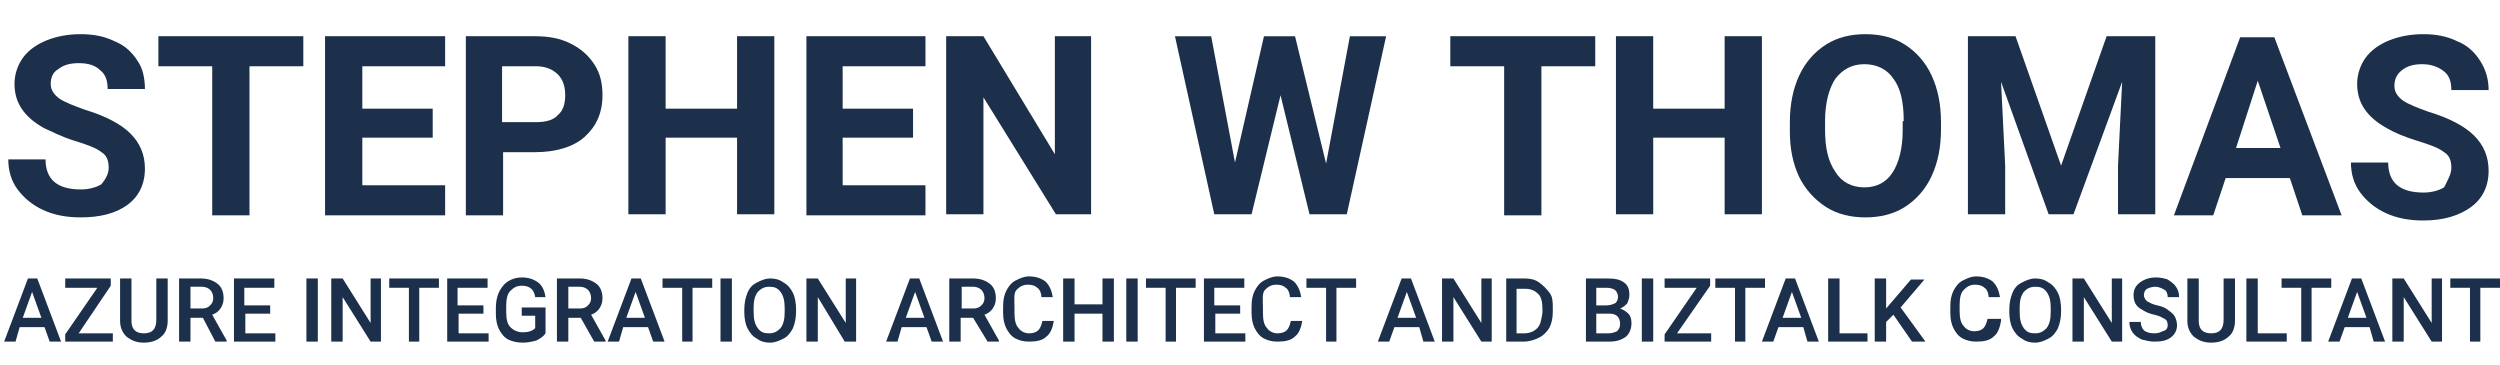 <?xml version="1.0" encoding="utf-8"?>
<!-- Generator: Adobe Illustrator 23.0.2, SVG Export Plug-In . SVG Version: 6.00 Build 0)  -->
<svg version="1.1" id="Layer_1" xmlns="http://www.w3.org/2000/svg" xmlns:xlink="http://www.w3.org/1999/xlink" x="0px" y="0px"
	 viewBox="0 0 241.5 35.3" style="enable-background:new 0 0 241.5 35.3;" xml:space="preserve">
<style type="text/css">
	.st0{fill:#1C304B;}
</style>
<g>
	<g>
		<g>
			<path class="st0" d="M10.5,16.2c0-0.7-0.2-1.2-0.7-1.5c-0.5-0.4-1.3-0.7-2.6-1.1S5,12.7,4.3,12.4c-2-1.1-2.9-2.5-2.9-4.3
				c0-0.9,0.3-1.8,0.8-2.5c0.5-0.7,1.3-1.3,2.3-1.7c1-0.4,2.1-0.6,3.3-0.6c1.2,0,2.3,0.2,3.3,0.7c1,0.4,1.7,1.1,2.2,1.9
				C13.8,6.6,14,7.6,14,8.6h-3.6c0-0.8-0.2-1.4-0.7-1.8C9.2,6.3,8.5,6.1,7.6,6.1c-0.9,0-1.5,0.2-2,0.6C5.1,7,4.9,7.5,4.9,8.1
				c0,0.6,0.3,1,0.8,1.4c0.6,0.4,1.4,0.7,2.5,1.1c2,0.6,3.5,1.4,4.4,2.3s1.4,2,1.4,3.4c0,1.5-0.6,2.7-1.7,3.5
				C11.2,20.6,9.7,21,7.8,21c-1.3,0-2.5-0.2-3.6-0.7c-1.1-0.5-1.9-1.2-2.5-2c-0.6-0.8-0.9-1.8-0.9-2.9h3.6c0,1.9,1.1,2.9,3.4,2.9
				c0.8,0,1.5-0.2,2-0.5C10.2,17.3,10.5,16.8,10.5,16.2z"/>
			<path class="st0" d="M29.4,6.4h-5.3v14.4h-3.6V6.4h-5.2V3.5h14V6.4z"/>
			<path class="st0" d="M41.8,13.3H35v4.6h8v2.9H31.4V3.5H43v2.9h-8v4.1h6.8V13.3z"/>
			<path class="st0" d="M48.6,14.7v6.1h-3.6V3.5h6.7c1.3,0,2.4,0.2,3.4,0.7c1,0.5,1.7,1.1,2.3,2s0.8,1.9,0.8,3c0,1.7-0.6,3-1.7,4
				s-2.8,1.5-4.8,1.5H48.6z M48.6,11.8h3.2c0.9,0,1.7-0.2,2.1-0.7c0.5-0.4,0.7-1.1,0.7-1.9c0-0.8-0.2-1.5-0.7-2
				c-0.5-0.5-1.2-0.8-2.1-0.8h-3.3V11.8z"/>
			<path class="st0" d="M74.8,20.7h-3.6v-7.4h-6.9v7.4h-3.6V3.5h3.6v7h6.9v-7h3.6V20.7z"/>
			<path class="st0" d="M88.2,13.3h-6.8v4.6h8v2.9H77.9V3.5h11.5v2.9h-8v4.1h6.8V13.3z"/>
			<path class="st0" d="M105.5,20.7H102L95,9.4v11.3h-3.6V3.5H95l6.9,11.4V3.5h3.5V20.7z"/>
			<path class="st0" d="M128.1,15.8l2.3-12.3h3.5l-3.8,17.2h-3.6l-2.8-11.5l-2.8,11.5h-3.6l-3.8-17.2h3.5l2.3,12.2l2.8-12.2h3
				L128.1,15.8z"/>
			<path class="st0" d="M154.2,6.4h-5.3v14.4h-3.6V6.4h-5.2V3.5h14V6.4z"/>
			<path class="st0" d="M170.2,20.7h-3.6v-7.4h-6.9v7.4h-3.6V3.5h3.6v7h6.9v-7h3.6V20.7z"/>
			<path class="st0" d="M187.5,12.5c0,1.7-0.3,3.2-0.9,4.5c-0.6,1.3-1.5,2.3-2.6,3s-2.4,1-3.8,1c-1.4,0-2.7-0.3-3.8-1
				c-1.1-0.7-2-1.7-2.6-2.9c-0.6-1.3-0.9-2.7-0.9-4.4v-0.9c0-1.7,0.3-3.2,0.9-4.5c0.6-1.3,1.5-2.3,2.6-3c1.1-0.7,2.4-1,3.8-1
				s2.7,0.3,3.8,1c1.1,0.7,2,1.7,2.6,3c0.6,1.3,0.9,2.8,0.9,4.5V12.5z M183.9,11.7c0-1.8-0.3-3.2-1-4.1c-0.6-0.9-1.6-1.4-2.8-1.4
				c-1.2,0-2.1,0.5-2.8,1.4c-0.6,0.9-1,2.3-1,4.1v0.8c0,1.8,0.3,3.1,1,4.1c0.6,1,1.6,1.5,2.8,1.5c1.2,0,2.1-0.5,2.7-1.4
				c0.6-0.9,1-2.3,1-4.1V11.7z"/>
			<path class="st0" d="M194.7,3.5l4.4,12.5l4.4-12.5h4.7v17.2h-3.6V16l0.4-8.1l-4.7,12.8h-2.4l-4.6-12.8l0.4,8.1v4.7h-3.6V3.5
				H194.7z"/>
			<path class="st0" d="M221.2,17.2H215l-1.2,3.6H210l6.4-17.2h3.3l6.5,17.2h-3.8L221.2,17.2z M216,14.3h4.3l-2.2-6.5L216,14.3z"/>
			<path class="st0" d="M236.8,16.2c0-0.7-0.2-1.2-0.7-1.5c-0.5-0.4-1.3-0.7-2.6-1.1s-2.2-0.8-2.9-1.2c-2-1.1-2.9-2.5-2.9-4.3
				c0-0.9,0.3-1.8,0.8-2.5c0.5-0.7,1.3-1.3,2.3-1.7c1-0.4,2.1-0.6,3.3-0.6c1.2,0,2.3,0.2,3.3,0.7c1,0.4,1.7,1.1,2.2,1.9
				c0.5,0.8,0.8,1.7,0.8,2.8h-3.6c0-0.8-0.2-1.4-0.7-1.8c-0.5-0.4-1.2-0.7-2.1-0.7c-0.9,0-1.5,0.2-2,0.6c-0.5,0.4-0.7,0.9-0.7,1.5
				c0,0.6,0.3,1,0.8,1.4c0.6,0.4,1.4,0.7,2.5,1.1c2,0.6,3.5,1.4,4.4,2.3s1.4,2,1.4,3.4c0,1.5-0.6,2.7-1.7,3.5
				c-1.1,0.8-2.6,1.3-4.6,1.3c-1.3,0-2.5-0.2-3.6-0.7c-1.1-0.5-1.9-1.2-2.5-2c-0.6-0.8-0.9-1.8-0.9-2.9h3.6c0,1.9,1.1,2.9,3.4,2.9
				c0.8,0,1.5-0.2,2-0.5C236.5,17.3,236.8,16.8,236.8,16.2z"/>
		</g>
		<g>
			<path class="st0" d="M4.3,31.6H1.9L1.5,33H0.4l2.3-6.1h0.9L5.9,33H4.8L4.3,31.6z M2.2,30.7H4l-0.9-2.5L2.2,30.7z"/>
			<path class="st0" d="M7.6,32.2h3.3V33H6.3v-0.7l3.1-4.5H6.3v-0.9h4.4v0.7L7.6,32.2z"/>
			<path class="st0" d="M16.2,26.9V31c0,0.6-0.2,1.2-0.6,1.5c-0.4,0.4-1,0.6-1.7,0.6c-0.7,0-1.2-0.2-1.7-0.6
				c-0.4-0.4-0.6-0.9-0.6-1.5v-4.1h1.1V31c0,0.4,0.1,0.7,0.3,0.9c0.2,0.2,0.5,0.3,0.9,0.3c0.8,0,1.2-0.4,1.2-1.3v-4H16.2z"/>
			<path class="st0" d="M19.6,30.7h-1.2V33h-1.1v-6.1h2.1c0.7,0,1.2,0.2,1.6,0.5c0.4,0.3,0.6,0.8,0.6,1.4c0,0.4-0.1,0.7-0.3,1
				c-0.2,0.3-0.5,0.5-0.8,0.6l1.4,2.5V33h-1.1L19.6,30.7z M18.4,29.8h1.1c0.4,0,0.6-0.1,0.8-0.3s0.3-0.4,0.3-0.7
				c0-0.3-0.1-0.6-0.3-0.8c-0.2-0.2-0.5-0.3-0.8-0.3h-1.1V29.8z"/>
			<path class="st0" d="M26.2,30.3h-2.5v1.9h2.9V33h-4v-6.1h3.9v0.9h-2.9v1.7h2.5V30.3z"/>
			<path class="st0" d="M30.7,33h-1.1v-6.1h1.1V33z"/>
			<path class="st0" d="M36.9,33h-1.1l-2.7-4.3V33H32v-6.1h1.1l2.7,4.3v-4.3h1V33z"/>
			<path class="st0" d="M42.4,27.8h-1.9V33h-1v-5.2h-1.9v-0.9h4.8V27.8z"/>
			<path class="st0" d="M46.8,30.3h-2.5v1.9h2.9V33h-4v-6.1h3.9v0.9h-2.9v1.7h2.5V30.3z"/>
			<path class="st0" d="M52.7,32.2c-0.2,0.3-0.5,0.5-0.9,0.7c-0.4,0.1-0.8,0.2-1.3,0.2c-0.5,0-1-0.1-1.4-0.3c-0.4-0.2-0.7-0.6-0.9-1
				c-0.2-0.4-0.3-0.9-0.3-1.5v-0.5c0-0.9,0.2-1.6,0.7-2.2c0.4-0.5,1.1-0.8,1.8-0.8c0.7,0,1.2,0.2,1.6,0.5c0.4,0.3,0.6,0.8,0.7,1.4
				h-1c-0.1-0.7-0.5-1.1-1.3-1.1c-0.5,0-0.8,0.2-1.1,0.5s-0.4,0.8-0.4,1.5v0.5c0,0.7,0.1,1.2,0.4,1.5s0.7,0.5,1.2,0.5
				c0.5,0,0.9-0.1,1.2-0.4v-1.2h-1.3v-0.8h2.3V32.2z"/>
			<path class="st0" d="M56.1,30.7h-1.2V33h-1.1v-6.1H56c0.7,0,1.2,0.2,1.6,0.5c0.4,0.3,0.6,0.8,0.6,1.4c0,0.4-0.1,0.7-0.3,1
				c-0.2,0.3-0.5,0.5-0.8,0.6l1.4,2.5V33h-1.1L56.1,30.7z M54.9,29.8H56c0.4,0,0.6-0.1,0.8-0.3s0.3-0.4,0.3-0.7
				c0-0.3-0.1-0.6-0.3-0.8c-0.2-0.2-0.5-0.3-0.8-0.3h-1.1V29.8z"/>
			<path class="st0" d="M62.6,31.6h-2.4L59.8,33h-1.1l2.3-6.1h0.9l2.3,6.1h-1.1L62.6,31.6z M60.5,30.7h1.8l-0.9-2.5L60.5,30.7z"/>
			<path class="st0" d="M68.8,27.8h-1.9V33h-1v-5.2H64v-0.9h4.8V27.8z"/>
			<path class="st0" d="M70.7,33h-1.1v-6.1h1.1V33z"/>
			<path class="st0" d="M76.9,30.1c0,0.6-0.1,1.1-0.3,1.6c-0.2,0.4-0.5,0.8-0.9,1c-0.4,0.2-0.8,0.4-1.3,0.4c-0.5,0-0.9-0.1-1.3-0.4
				c-0.4-0.2-0.7-0.6-0.9-1c-0.2-0.4-0.3-1-0.3-1.5v-0.3c0-0.6,0.1-1.1,0.3-1.6c0.2-0.5,0.5-0.8,0.9-1c0.4-0.2,0.8-0.4,1.3-0.4
				c0.5,0,0.9,0.1,1.3,0.4c0.4,0.2,0.7,0.6,0.9,1c0.2,0.4,0.3,1,0.3,1.6V30.1z M75.8,29.8c0-0.7-0.1-1.2-0.4-1.6s-0.6-0.5-1.1-0.5
				c-0.5,0-0.8,0.2-1.1,0.5c-0.3,0.4-0.4,0.9-0.4,1.5v0.4c0,0.7,0.1,1.2,0.4,1.6s0.6,0.5,1.1,0.5c0.5,0,0.8-0.2,1.1-0.5
				c0.3-0.4,0.4-0.9,0.4-1.6V29.8z"/>
			<path class="st0" d="M82.7,33h-1.1L79,28.7V33h-1.1v-6.1H79l2.7,4.3v-4.3h1V33z"/>
			<path class="st0" d="M89.5,31.6h-2.4L86.7,33h-1.1l2.3-6.1h0.9l2.3,6.1H90L89.5,31.6z M87.5,30.7h1.8l-0.9-2.5L87.5,30.7z"/>
			<path class="st0" d="M94,30.7h-1.2V33h-1.1v-6.1H94c0.7,0,1.2,0.2,1.6,0.5c0.4,0.3,0.6,0.8,0.6,1.4c0,0.4-0.1,0.7-0.3,1
				c-0.2,0.3-0.5,0.5-0.8,0.6l1.4,2.5V33h-1.1L94,30.7z M92.9,29.8H94c0.4,0,0.6-0.1,0.8-0.3s0.3-0.4,0.3-0.7c0-0.3-0.1-0.6-0.3-0.8
				c-0.2-0.2-0.5-0.3-0.8-0.3h-1.1V29.8z"/>
			<path class="st0" d="M101.8,31c-0.1,0.6-0.3,1.2-0.7,1.5c-0.4,0.4-1,0.5-1.7,0.5c-0.5,0-0.9-0.1-1.3-0.3c-0.4-0.2-0.7-0.6-0.9-1
				c-0.2-0.4-0.3-0.9-0.3-1.5v-0.6c0-0.6,0.1-1.1,0.3-1.5c0.2-0.4,0.5-0.8,0.9-1c0.4-0.2,0.8-0.4,1.3-0.4c0.7,0,1.2,0.2,1.6,0.5
				c0.4,0.4,0.6,0.9,0.7,1.5h-1.1c0-0.4-0.2-0.8-0.4-0.9c-0.2-0.2-0.5-0.3-0.9-0.3c-0.5,0-0.8,0.2-1.1,0.5S98,29,98,29.7v0.5
				c0,0.7,0.1,1.2,0.4,1.5c0.2,0.3,0.6,0.5,1,0.5c0.4,0,0.7-0.1,0.9-0.3c0.2-0.2,0.3-0.5,0.4-0.9H101.8z"/>
			<path class="st0" d="M107.6,33h-1.1v-2.7h-2.7V33h-1.1v-6.1h1.1v2.5h2.7v-2.5h1.1V33z"/>
			<path class="st0" d="M109.9,33h-1.1v-6.1h1.1V33z"/>
			<path class="st0" d="M115.5,27.8h-1.9V33h-1v-5.2h-1.9v-0.9h4.8V27.8z"/>
			<path class="st0" d="M119.9,30.3h-2.5v1.9h2.9V33h-4v-6.1h3.9v0.9h-2.9v1.7h2.5V30.3z"/>
			<path class="st0" d="M125.8,31c-0.1,0.6-0.3,1.2-0.7,1.5c-0.4,0.4-1,0.5-1.7,0.5c-0.5,0-0.9-0.1-1.3-0.3c-0.4-0.2-0.7-0.6-0.9-1
				c-0.2-0.4-0.3-0.9-0.3-1.5v-0.6c0-0.6,0.1-1.1,0.3-1.5c0.2-0.4,0.5-0.8,0.9-1c0.4-0.2,0.8-0.4,1.3-0.4c0.7,0,1.2,0.2,1.6,0.5
				c0.4,0.4,0.6,0.9,0.7,1.5h-1.1c0-0.4-0.2-0.8-0.4-0.9c-0.2-0.2-0.5-0.3-0.9-0.3c-0.5,0-0.8,0.2-1.1,0.5S122,29,122,29.7v0.5
				c0,0.7,0.1,1.2,0.4,1.5c0.2,0.3,0.6,0.5,1,0.5c0.4,0,0.7-0.1,0.9-0.3c0.2-0.2,0.3-0.5,0.4-0.9H125.8z"/>
			<path class="st0" d="M131,27.8h-1.9V33h-1v-5.2h-1.9v-0.9h4.8V27.8z"/>
			<path class="st0" d="M137.1,31.6h-2.4l-0.5,1.4h-1.1l2.3-6.1h0.9l2.3,6.1h-1.1L137.1,31.6z M135,30.7h1.8l-0.9-2.5L135,30.7z"/>
			<path class="st0" d="M144.2,33h-1.1l-2.7-4.3V33h-1.1v-6.1h1.1l2.7,4.3v-4.3h1V33z"/>
			<path class="st0" d="M145.5,33v-6.1h1.8c0.5,0,1,0.1,1.4,0.4s0.7,0.6,1,1s0.3,0.9,0.3,1.5v0.3c0,0.6-0.1,1.1-0.3,1.5
				c-0.2,0.4-0.6,0.8-1,1s-0.9,0.4-1.5,0.4H145.5z M146.5,27.8v4.4h0.7c0.6,0,1-0.2,1.3-0.5c0.3-0.3,0.4-0.8,0.5-1.5v-0.3
				c0-0.7-0.1-1.2-0.4-1.5c-0.3-0.3-0.7-0.5-1.2-0.5H146.5z"/>
			<path class="st0" d="M153.2,33v-6.1h2.1c0.7,0,1.2,0.1,1.6,0.4c0.4,0.3,0.5,0.7,0.5,1.2c0,0.3-0.1,0.5-0.2,0.8
				c-0.2,0.2-0.4,0.4-0.7,0.5c0.3,0.1,0.6,0.3,0.8,0.5s0.3,0.5,0.3,0.9c0,0.6-0.2,1-0.5,1.3c-0.4,0.3-0.9,0.5-1.6,0.5H153.2z
				 M154.2,29.5h1c0.3,0,0.6-0.1,0.8-0.2c0.2-0.1,0.3-0.4,0.3-0.6c0-0.3-0.1-0.5-0.3-0.7c-0.2-0.1-0.4-0.2-0.8-0.2h-1V29.5z
				 M154.2,30.3v1.9h1.2c0.3,0,0.6-0.1,0.8-0.2c0.2-0.2,0.3-0.4,0.3-0.7c0-0.6-0.3-1-1-1H154.2z"/>
			<path class="st0" d="M159.7,33h-1.1v-6.1h1.1V33z"/>
			<path class="st0" d="M162,32.2h3.3V33h-4.5v-0.7l3.1-4.5h-3.1v-0.9h4.4v0.7L162,32.2z"/>
			<path class="st0" d="M170.5,27.8h-1.9V33h-1v-5.2h-1.9v-0.9h4.8V27.8z"/>
			<path class="st0" d="M174.2,31.6h-2.4l-0.5,1.4h-1.1l2.3-6.1h0.9l2.3,6.1h-1.1L174.2,31.6z M172.2,30.7h1.8l-0.9-2.5L172.2,30.7z
				"/>
			<path class="st0" d="M177.6,32.2h2.8V33h-3.8v-6.1h1.1V32.2z"/>
			<path class="st0" d="M182.9,30.4l-0.7,0.7V33h-1.1v-6.1h1.1v2.9l0.6-0.7l1.8-2.1h1.3l-2.3,2.7L186,33h-1.3L182.9,30.4z"/>
			<path class="st0" d="M193.3,31c-0.1,0.6-0.3,1.2-0.7,1.5c-0.4,0.4-1,0.5-1.7,0.5c-0.5,0-0.9-0.1-1.3-0.3c-0.4-0.2-0.7-0.6-0.9-1
				c-0.2-0.4-0.3-0.9-0.3-1.5v-0.6c0-0.6,0.1-1.1,0.3-1.5c0.2-0.4,0.5-0.8,0.9-1c0.4-0.2,0.8-0.4,1.3-0.4c0.7,0,1.2,0.2,1.6,0.5
				c0.4,0.4,0.6,0.9,0.7,1.5h-1.1c0-0.4-0.2-0.8-0.4-0.9c-0.2-0.2-0.5-0.3-0.9-0.3c-0.5,0-0.8,0.2-1.1,0.5s-0.4,0.8-0.4,1.5v0.5
				c0,0.7,0.1,1.2,0.4,1.5c0.2,0.3,0.6,0.5,1,0.5c0.4,0,0.7-0.1,0.9-0.3c0.2-0.2,0.3-0.5,0.4-0.9H193.3z"/>
			<path class="st0" d="M199.1,30.1c0,0.6-0.1,1.1-0.3,1.6c-0.2,0.4-0.5,0.8-0.9,1c-0.4,0.2-0.8,0.4-1.3,0.4c-0.5,0-0.9-0.1-1.3-0.4
				c-0.4-0.2-0.7-0.6-0.9-1c-0.2-0.4-0.3-1-0.3-1.5v-0.3c0-0.6,0.1-1.1,0.3-1.6c0.2-0.5,0.5-0.8,0.9-1c0.4-0.2,0.8-0.4,1.3-0.4
				c0.5,0,0.9,0.1,1.3,0.4c0.4,0.2,0.7,0.6,0.9,1c0.2,0.4,0.3,1,0.3,1.6V30.1z M198.1,29.8c0-0.7-0.1-1.2-0.4-1.6s-0.6-0.5-1.1-0.5
				c-0.5,0-0.8,0.2-1.1,0.5c-0.3,0.4-0.4,0.9-0.4,1.5v0.4c0,0.7,0.1,1.2,0.4,1.6s0.6,0.5,1.1,0.5c0.5,0,0.8-0.2,1.1-0.5
				c0.3-0.4,0.4-0.9,0.4-1.6V29.8z"/>
			<path class="st0" d="M205,33H204l-2.7-4.3V33h-1.1v-6.1h1.1l2.7,4.3v-4.3h1V33z"/>
			<path class="st0" d="M209.4,31.4c0-0.3-0.1-0.5-0.3-0.6s-0.5-0.3-1-0.4c-0.5-0.1-0.9-0.3-1.2-0.5c-0.6-0.3-0.8-0.8-0.8-1.4
				c0-0.5,0.2-0.9,0.6-1.2c0.4-0.3,0.9-0.5,1.6-0.5c0.4,0,0.8,0.1,1.1,0.2c0.3,0.2,0.6,0.4,0.8,0.7s0.3,0.6,0.3,1h-1.1
				c0-0.3-0.1-0.6-0.3-0.7s-0.5-0.3-0.9-0.3c-0.3,0-0.6,0.1-0.8,0.2c-0.2,0.1-0.3,0.4-0.3,0.6c0,0.2,0.1,0.4,0.3,0.6
				c0.2,0.1,0.5,0.3,1,0.4c0.5,0.1,0.9,0.3,1.1,0.5c0.3,0.2,0.5,0.4,0.6,0.6c0.1,0.2,0.2,0.5,0.2,0.8c0,0.5-0.2,0.9-0.6,1.2
				s-0.9,0.4-1.6,0.4c-0.4,0-0.8-0.1-1.2-0.2c-0.4-0.2-0.7-0.4-0.9-0.7c-0.2-0.3-0.3-0.6-0.3-1h1.1c0,0.3,0.1,0.6,0.3,0.8
				s0.6,0.3,1,0.3c0.4,0,0.6-0.1,0.8-0.2C209.3,31.9,209.4,31.7,209.4,31.4z"/>
			<path class="st0" d="M215.9,26.9V31c0,0.6-0.2,1.2-0.6,1.5c-0.4,0.4-1,0.6-1.7,0.6c-0.7,0-1.2-0.2-1.7-0.6
				c-0.4-0.4-0.6-0.9-0.6-1.5v-4.1h1.1V31c0,0.4,0.1,0.7,0.3,0.9c0.2,0.2,0.5,0.3,0.9,0.3c0.8,0,1.2-0.4,1.2-1.3v-4H215.9z"/>
			<path class="st0" d="M218.1,32.2h2.8V33H217v-6.1h1.1V32.2z"/>
			<path class="st0" d="M225.2,27.8h-1.9V33h-1v-5.2h-1.9v-0.9h4.8V27.8z"/>
			<path class="st0" d="M228.9,31.6h-2.4L226,33h-1.1l2.3-6.1h0.9l2.3,6.1h-1.1L228.9,31.6z M226.8,30.7h1.8l-0.9-2.5L226.8,30.7z"
				/>
			<path class="st0" d="M236,33h-1.1l-2.7-4.3V33h-1.1v-6.1h1.1l2.7,4.3v-4.3h1V33z"/>
			<path class="st0" d="M241.5,27.8h-1.9V33h-1v-5.2h-1.9v-0.9h4.8V27.8z"/>
		</g>
	</g>
</g>
</svg>
